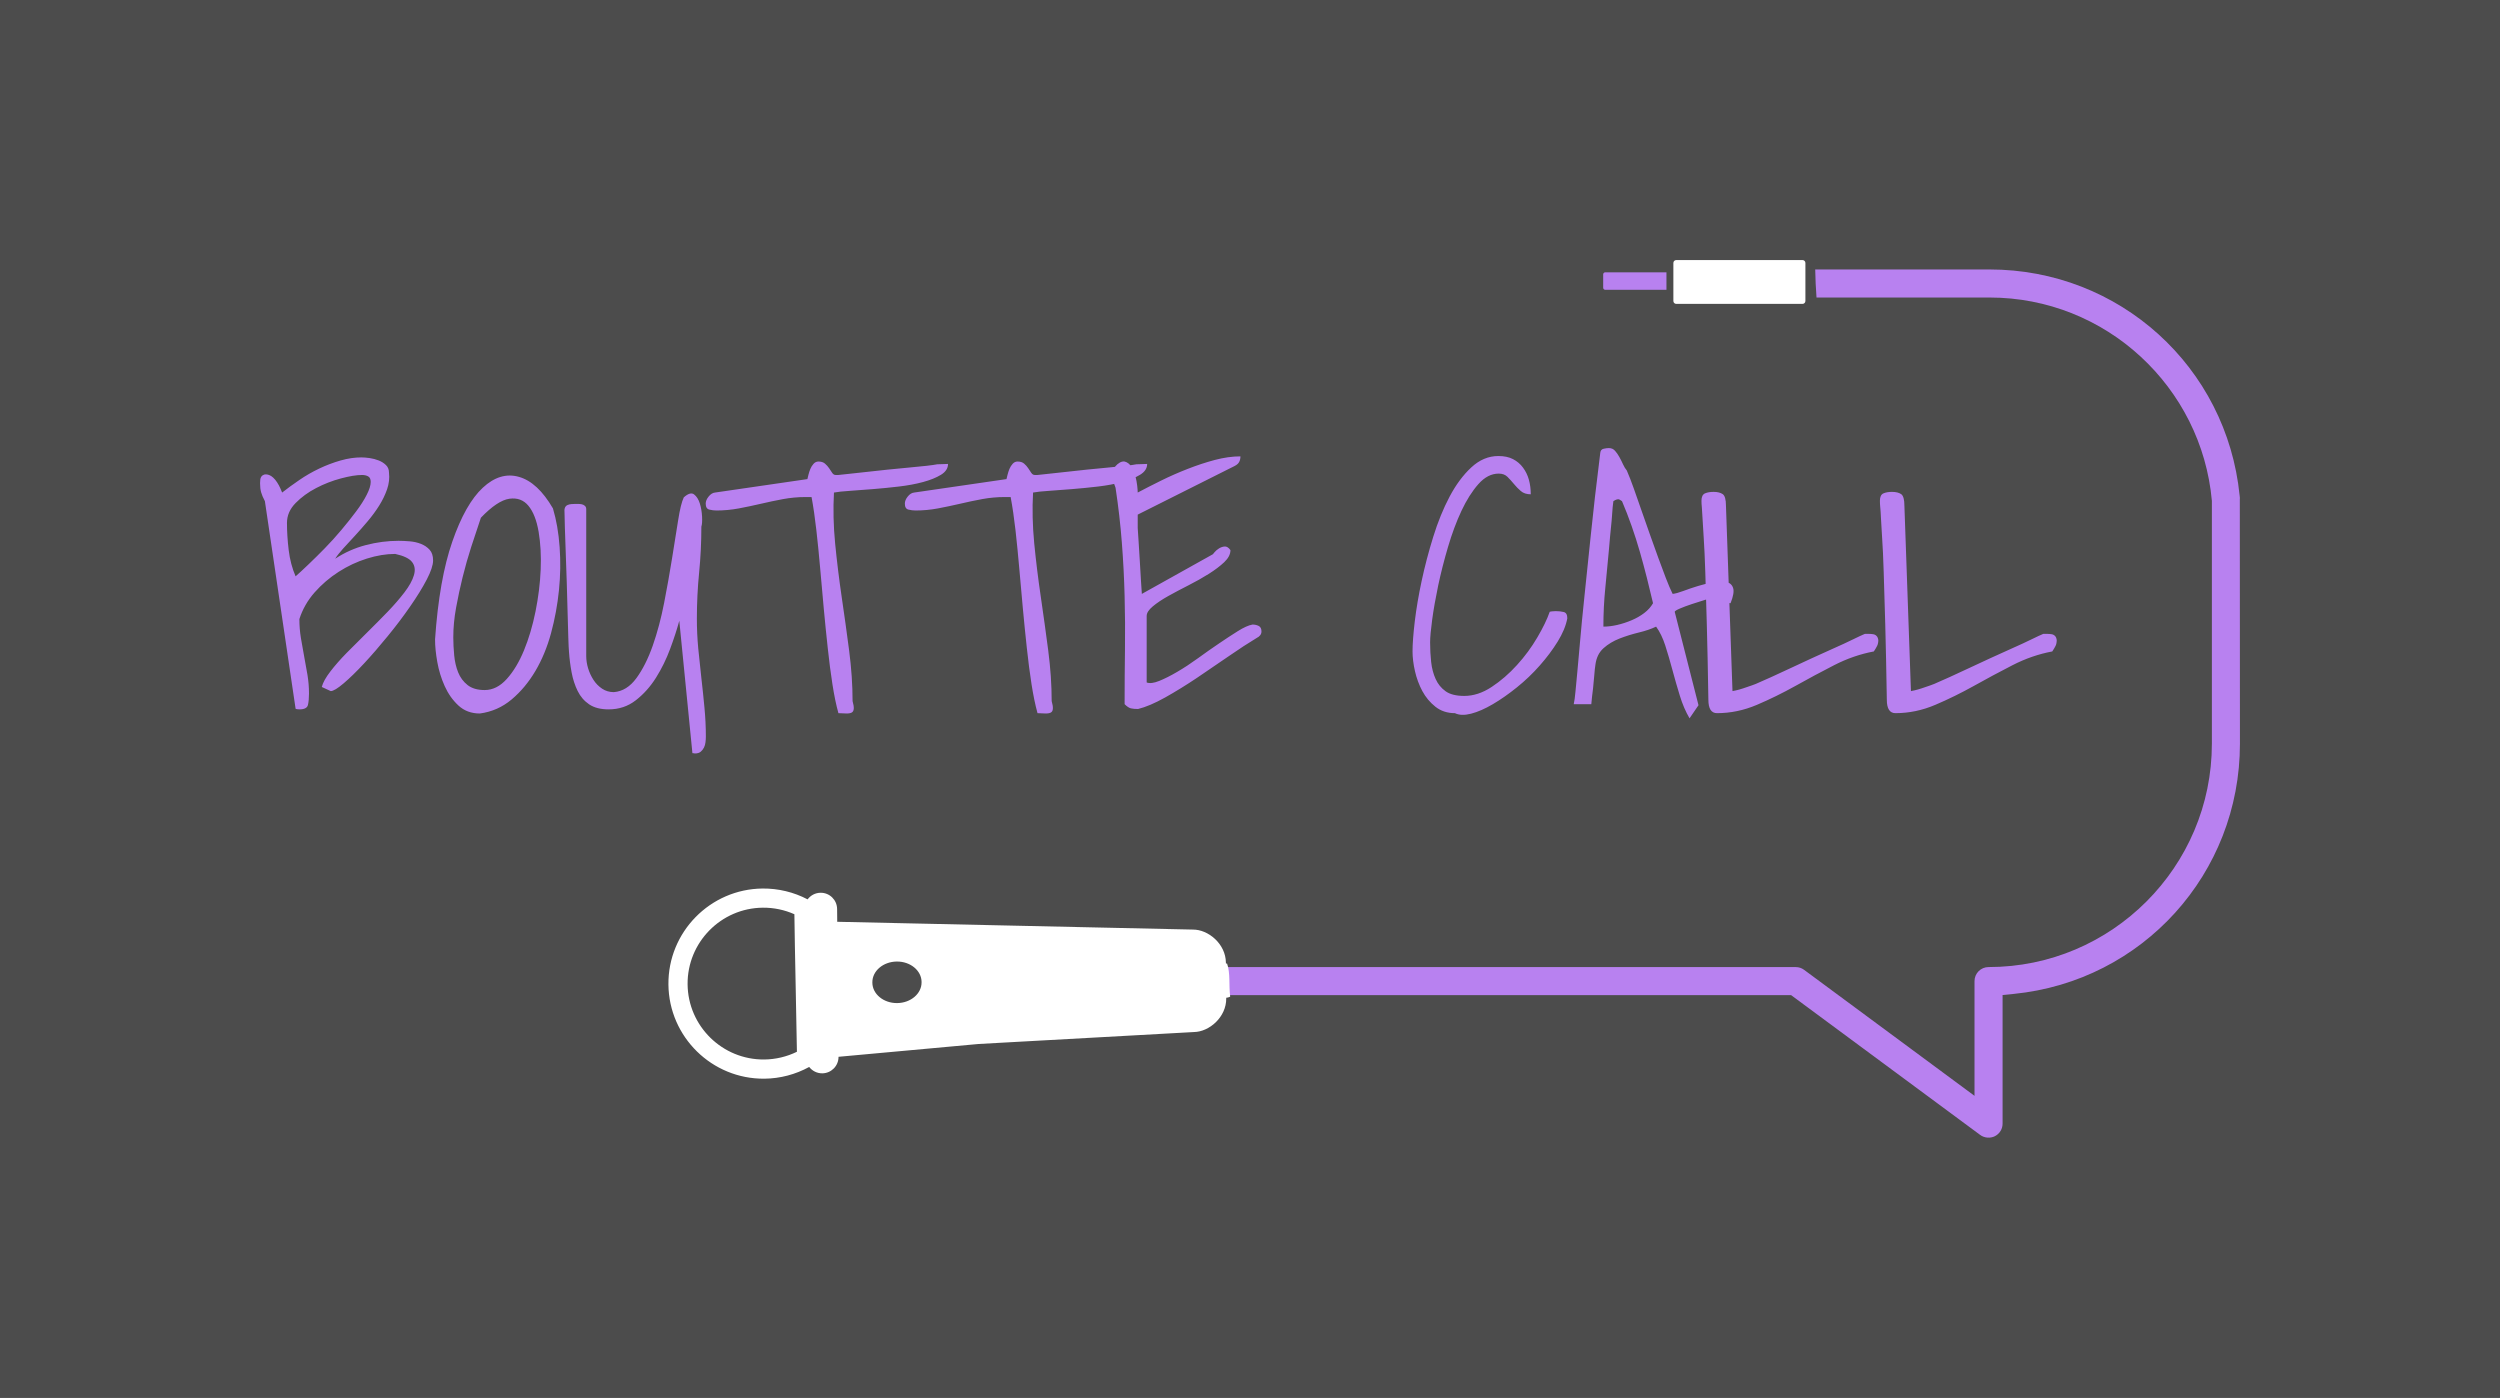<svg xmlns="http://www.w3.org/2000/svg" viewBox="-63.131 99.395 672.903 376.212"><rect x="-63.131" y="99.395" width="672.903" height="376.212" fill="#333333" stroke="none"/><rect height="100%" width="100%" x="-63.131" y="99.395" fill="rgba(76, 76, 76, 1)"/> <svg xmlns="http://www.w3.org/2000/svg" xmlns:xlink="http://www.w3.org/1999/xlink" version="1.1" id="Layer_1" x="116.781" y="169.395" viewBox="29.747 28.24 1020.503 569.882" xml:space="preserve" height="236.212" width="422.992" preserveAspectRatio="xMinYMin" enable-background="new 0 0 1080 626.33" style="overflow: visible;"><path class="st0" d="M1050.24,183l-0.17-1.71c-8.33-83.78-78.17-146.95-162.44-146.95H774.45c0.08,6.06,0.41,12.14,0.84,18.22   h112.35c75.58,0,137.79,58.14,144.39,132.04v157.72c0,79.97-65.06,145.03-145.03,145.03c-5.02,0-9.11,4.09-9.11,9.11v74.51   l-110.67-81.83c-1.58-1.17-3.45-1.78-5.42-1.78H388.28v18.22H758.8l122.79,90.79c2.7,1.99,6.52,2.32,9.52,0.81   c3.09-1.56,5.01-4.68,5.01-8.13v-83.55l7.18-0.71c83.78-8.33,146.95-78.17,146.95-162.44L1050.17,183   C1050.19,183,1050.22,183,1050.24,183z" style="fill: #B881F0; fill-opacity: 1;"></path><path d="M392,507.26c0.84-0.01,2.58-0.54,2.55-0.78c-1.01-7.43,0.23-15.04-2.03-21.42c-0.25,0-0.47,0.01-0.73,0.01    c-0.01-0.39-0.02-0.61-0.03-0.61c-0.12-12.19-11.48-21.56-21.44-21.46l-230.95-5.06l-0.08-8.32c-0.06-5.87-4.86-10.59-10.74-10.53    c-3.45,0.03-6.5,1.72-8.42,4.29c-8.96-4.7-19.05-7.14-29.23-7.04c-34.05,0.32-61.48,28.29-61.15,62.34    c0.33,34.05,28.29,61.47,62.34,61.15c10.19-0.1,20.2-2.75,29.07-7.62c1.97,2.54,5.05,4.17,8.51,4.14    c5.88-0.06,10.59-4.87,10.54-10.74l91.01-8.32l139.74-7.75c9.96-0.1,21.14-9.69,21.02-21.87C391.99,507.67,392,507.52,392,507.26z     M113.19,542.35c-6.57,3.22-13.84,4.95-21.22,5.02c-27.18,0.26-49.5-21.64-49.77-48.81c-0.26-27.18,21.64-49.51,48.82-49.77    c7.08-0.07,14.1,1.39,20.53,4.25C111.78,474.15,113.04,529.06,113.19,542.35z M194.14,496.98c0,0.04-0.01,0.08-0.01,0.11    c0,0.04,0.01,0.08,0.01,0.12c0.07,7.38-7.03,13.44-15.85,13.53c-8.83,0.08-16.04-5.84-16.11-13.23c0-0.04,0.01-0.08,0.01-0.11    c0-0.04-0.01-0.08-0.01-0.11c-0.07-7.39,7.02-13.45,15.85-13.53C186.85,483.67,194.06,489.59,194.14,496.98z" style="fill: #ffffff; fill-opacity: 1;"></path><path d="M684.21,28.24h82c1.03,0,1.87,0.84,1.87,1.87v24.72c0,1.03-0.84,1.87-1.87,1.87h-82c-1.03,0-1.87-0.84-1.87-1.87V30.1   C682.34,29.07,683.18,28.24,684.21,28.24z" style="fill: #ffffff; fill-opacity: 1;"></path><path class="st0" d="M638.1,36.19h39.75v11.37H638.1c-0.74,0-1.34-0.6-1.34-1.34v-8.69C636.76,36.79,637.36,36.19,638.1,36.19z" style="fill: #B881F0; fill-opacity: 1;"></path></svg> <svg y="220" viewBox="2.32 40.26 483.59 82.2" x="6.869" height="82.2" width="483.59" style="overflow: visible;"><g fill="#B881F0" fill-opacity="1" style=""><path d="M11.88 110.40L3.62 54.55Q2.88 53.16 2.60 52.14Q2.32 51.12 2.32 49.73L2.32 49.73Q2.32 49.26 2.37 48.80Q2.41 48.33 2.64 47.96Q2.88 47.59 3.39 47.41Q3.90 47.22 4.73 47.50L4.73 47.50Q5.29 47.69 5.84 48.20Q6.40 48.71 6.91 49.49Q7.42 50.28 7.75 51.03Q8.07 51.77 8.26 52.23L8.26 52.23Q10.39 50.56 12.90 48.85Q15.40 47.13 18.23 45.78Q21.06 44.44 23.98 43.60Q26.90 42.77 29.59 42.77L29.59 42.77Q30.52 42.77 31.82 42.95Q33.12 43.14 34.28 43.60Q35.44 44.07 36.23 44.86Q37.02 45.64 37.02 46.85L37.02 46.85Q37.29 49.08 36.51 51.35Q35.72 53.62 34.37 55.76Q33.03 57.89 31.31 59.93Q29.59 61.97 27.88 63.83Q26.16 65.68 24.72 67.26Q23.29 68.84 22.54 70.04L22.54 70.04Q26.35 67.54 30.75 66.38Q35.16 65.22 39.61 65.22L39.61 65.22Q41.01 65.22 42.63 65.36Q44.25 65.50 45.64 66.05Q47.04 66.61 47.96 67.63Q48.89 68.65 48.89 70.51L48.89 70.51Q48.89 72.36 47.18 75.66Q45.46 78.95 42.72 82.89Q39.99 86.84 36.69 90.87Q33.40 94.91 30.34 98.20Q27.28 101.49 24.82 103.58Q22.36 105.67 21.34 105.67L21.34 105.67L18.93 104.56Q19.39 102.79 21.25 100.38Q23.10 97.97 25.65 95.37Q28.20 92.77 31.13 89.90Q34.05 87.02 36.65 84.33Q39.24 81.64 41.19 79.09Q43.14 76.54 43.74 74.45Q44.35 72.36 43.23 70.93Q42.12 69.49 38.69 68.75L38.69 68.75Q35.07 68.75 31.08 70.00Q27.09 71.25 23.47 73.57Q19.85 75.89 17.02 79.09Q14.19 82.29 12.90 86.28L12.90 86.28Q12.90 88.88 13.31 91.38Q13.73 93.89 14.19 96.35Q14.66 98.80 15.08 101.31Q15.49 103.81 15.49 106.32L15.49 106.32Q15.49 108.17 15.21 109.38Q14.94 110.59 12.90 110.59L12.90 110.59Q12.71 110.59 12.29 110.54Q11.88 110.49 11.88 110.40L11.88 110.40ZM9.56 60.40L9.56 60.40Q9.56 63.83 10.02 67.68Q10.48 71.53 11.88 74.78L11.88 74.78Q13.27 73.57 15.35 71.57Q17.44 69.58 19.71 67.26Q21.99 64.94 24.17 62.34Q26.35 59.75 28.16 57.33Q29.97 54.92 31.03 52.83Q32.10 50.75 32.10 49.36L32.10 49.36Q32.10 48.24 31.40 47.87Q30.71 47.50 29.78 47.50L29.78 47.50Q27.55 47.50 24.07 48.43Q20.60 49.36 17.40 51.03Q14.19 52.70 11.88 55.06Q9.56 57.43 9.56 60.40ZM49.42 91.75L49.42 91.75Q50.53 75.61 54.06 65.45Q57.58 55.29 62.27 50.93Q66.95 46.57 72.01 48.01Q77.06 49.45 81.15 56.50L81.15 56.50Q82.54 61.14 82.95 66.89Q83.37 72.64 82.77 78.53Q82.17 84.42 80.64 90.08Q79.10 95.74 76.41 100.29Q73.72 104.83 70.01 107.94Q66.30 111.05 61.48 111.70L61.48 111.70Q58.04 111.70 55.73 109.57Q53.41 107.43 52.01 104.32Q50.62 101.22 50.02 97.83Q49.42 94.44 49.42 91.75ZM54.33 91.20L54.33 91.20Q54.33 93.52 54.57 96.02Q54.80 98.53 55.63 100.61Q56.47 102.70 58.18 104.05Q59.90 105.39 62.78 105.39L62.78 105.39Q66.02 105.39 68.71 102.42Q71.40 99.45 73.35 94.72Q75.30 89.99 76.46 84.24Q77.62 78.49 77.85 72.97Q78.08 67.45 77.30 62.81Q76.51 58.17 74.56 55.80Q72.61 53.44 69.41 53.90Q66.21 54.37 61.76 59.00L61.76 59.00Q60.46 62.81 59.16 66.84Q57.86 70.88 56.84 75.01Q55.82 79.14 55.08 83.22Q54.33 87.30 54.33 91.20ZM118.69 122.37L115.16 86.74Q114.23 90.18 112.70 94.30Q111.17 98.43 108.90 102.05Q106.63 105.67 103.47 108.13Q100.32 110.59 96.14 110.59L96.14 110.59Q92.90 110.59 90.90 109.24Q88.91 107.90 87.79 105.62Q86.68 103.35 86.17 100.61Q85.66 97.88 85.47 95.09L85.47 95.09Q85.38 94.17 85.29 91.34Q85.20 88.51 85.10 84.66Q85.01 80.81 84.87 76.45Q84.73 72.08 84.59 68.28Q84.45 64.48 84.36 61.60Q84.27 58.73 84.27 57.80L84.27 57.80Q84.18 56.87 84.36 56.36Q84.55 55.85 85.01 55.62Q85.47 55.39 86.08 55.34Q86.68 55.29 87.14 55.29L87.14 55.29L87.89 55.29Q88.44 55.29 88.91 55.39Q89.37 55.48 89.74 55.80Q90.11 56.13 90.11 56.68L90.11 56.68L90.11 96.21Q90.11 97.88 90.62 99.55Q91.13 101.22 92.06 102.65Q92.99 104.09 94.38 105.02Q95.77 105.95 97.54 105.95L97.54 105.95Q101.06 105.67 103.61 102.19Q106.16 98.71 108.02 93.42Q109.87 88.13 111.08 81.92Q112.29 75.70 113.21 69.95Q114.14 64.20 114.84 59.75Q115.53 55.29 116.37 53.53L116.37 53.53Q118.13 51.95 119.15 52.74Q120.17 53.53 120.68 55.15Q121.19 56.78 121.29 58.68Q121.38 60.58 121.10 61.42L121.10 61.42Q121.10 67.63 120.50 73.75Q119.89 79.88 119.89 86.19L119.89 86.19Q119.89 90.18 120.26 94.17Q120.64 98.15 121.10 102.14Q121.56 106.13 121.93 110.08Q122.31 114.02 122.31 117.92L122.31 117.92Q122.31 118.66 122.21 119.45Q122.12 120.23 121.80 120.88Q121.47 121.53 120.91 122.00Q120.36 122.46 119.34 122.46L119.34 122.46Q119.34 122.46 119.10 122.41Q118.87 122.37 118.69 122.37L118.69 122.37ZM150.76 53.44L149.09 53.44Q146.12 53.44 143.10 53.99Q140.09 54.55 137.12 55.25Q134.15 55.94 131.18 56.50Q128.21 57.06 125.15 57.06L125.15 57.06Q124.22 57.06 123.25 56.82Q122.27 56.59 122.27 55.20L122.27 55.20Q122.27 54.27 123.06 53.30Q123.85 52.32 124.78 52.23L124.78 52.23L149.64 48.61Q149.74 48.24 149.92 47.45Q150.11 46.67 150.43 45.88Q150.76 45.09 151.31 44.48Q151.87 43.88 152.61 43.88L152.61 43.88Q153.72 43.88 154.37 44.44Q155.02 45.00 155.49 45.69Q155.95 46.39 156.32 46.94Q156.69 47.50 157.25 47.50L157.25 47.50L157.99 47.50Q158.92 47.41 160.96 47.18Q163.00 46.94 165.65 46.67Q168.29 46.39 171.26 46.06Q174.23 45.74 176.92 45.51Q179.61 45.27 181.65 45.04Q183.69 44.81 184.62 44.62L184.62 44.62Q184.90 44.62 185.96 44.58Q187.03 44.53 187.49 44.53L187.49 44.53Q187.49 46.29 185.59 47.45Q183.69 48.61 180.77 49.40Q177.85 50.19 174.27 50.61Q170.70 51.03 167.32 51.30Q163.93 51.58 161.10 51.77Q158.27 51.95 156.79 52.23L156.79 52.23Q156.42 58.82 157.11 65.96Q157.81 73.11 158.87 80.34Q159.94 87.58 160.87 94.72Q161.80 101.87 161.80 108.36L161.80 108.36Q162.17 109.66 162.12 110.40Q162.07 111.14 161.61 111.42Q161.15 111.70 160.22 111.70Q159.29 111.70 157.99 111.61L157.99 111.61Q157.06 108.27 156.37 103.77Q155.67 99.27 155.12 94.12Q154.56 88.97 154.05 83.50Q153.54 78.02 153.08 72.64Q152.61 67.26 152.05 62.34Q151.50 57.43 150.76 53.44L150.76 53.44ZM204.35 53.44L202.68 53.44Q199.71 53.44 196.69 53.99Q193.68 54.55 190.71 55.25Q187.74 55.94 184.77 56.50Q181.80 57.06 178.74 57.06L178.74 57.06Q177.81 57.06 176.84 56.82Q175.87 56.59 175.87 55.20L175.87 55.20Q175.87 54.27 176.65 53.30Q177.44 52.32 178.37 52.23L178.37 52.23L203.23 48.61Q203.33 48.24 203.51 47.45Q203.70 46.67 204.02 45.88Q204.35 45.09 204.90 44.48Q205.46 43.88 206.20 43.88L206.20 43.88Q207.32 43.88 207.97 44.44Q208.62 45.00 209.08 45.69Q209.54 46.39 209.91 46.94Q210.29 47.50 210.84 47.50L210.84 47.50L211.58 47.50Q212.51 47.41 214.55 47.18Q216.59 46.94 219.24 46.67Q221.88 46.39 224.85 46.06Q227.82 45.74 230.51 45.51Q233.20 45.27 235.24 45.04Q237.28 44.81 238.21 44.62L238.21 44.62Q238.49 44.62 239.56 44.58Q240.62 44.53 241.09 44.53L241.09 44.53Q241.09 46.29 239.18 47.45Q237.28 48.61 234.36 49.40Q231.44 50.19 227.87 50.61Q224.29 51.03 220.91 51.30Q217.52 51.58 214.69 51.77Q211.86 51.95 210.38 52.23L210.38 52.23Q210.01 58.82 210.70 65.96Q211.40 73.11 212.47 80.34Q213.53 87.58 214.46 94.72Q215.39 101.87 215.39 108.36L215.39 108.36Q215.76 109.66 215.71 110.40Q215.67 111.14 215.20 111.42Q214.74 111.70 213.81 111.70Q212.88 111.70 211.58 111.61L211.58 111.61Q210.66 108.27 209.96 103.77Q209.26 99.27 208.71 94.12Q208.15 88.97 207.64 83.50Q207.13 78.02 206.67 72.64Q206.20 67.26 205.65 62.34Q205.09 57.43 204.35 53.44L204.35 53.44ZM235.02 109.19L235.02 109.19Q235.02 101.68 235.12 94.44Q235.21 87.21 235.02 80.06Q234.84 72.92 234.28 65.73Q233.73 58.54 232.61 51.12L232.61 51.12Q232.61 50.93 232.38 50.38Q232.15 49.82 231.96 49.22Q231.78 48.61 231.59 48.15Q231.41 47.69 231.41 47.50L231.41 47.50Q231.41 47.04 231.73 46.39Q232.06 45.74 232.57 45.13Q233.08 44.53 233.73 44.16Q234.38 43.79 235.02 43.88L235.02 43.88Q236.14 44.16 236.83 45.27Q237.53 46.39 237.90 47.73Q238.27 49.08 238.41 50.38Q238.55 51.67 238.55 52.23L238.55 52.23Q241.33 50.75 244.81 49.03Q248.29 47.31 251.96 45.88Q255.62 44.44 259.28 43.46Q262.95 42.49 266.20 42.49L266.20 42.49Q266.20 43.33 265.87 43.97Q265.55 44.62 264.62 45.09L264.62 45.09L238.55 58.17L238.55 61.79Q238.64 62.81 238.78 65.31Q238.92 67.82 239.11 70.65Q239.29 73.48 239.43 76.03Q239.57 78.58 239.66 79.51L239.66 79.51L258.77 68.84L259.24 68.28Q259.70 67.72 260.44 67.26Q261.19 66.80 261.98 66.75Q262.76 66.70 263.51 67.72L263.51 67.72Q263.51 69.39 261.84 70.97Q260.17 72.55 257.66 74.13Q255.16 75.70 252.23 77.19Q249.31 78.67 246.81 80.06Q244.30 81.46 242.63 82.85Q240.96 84.24 240.96 85.44L240.96 85.44L240.96 103.35Q242.17 103.81 244.35 102.93Q246.53 102.05 249.22 100.47Q251.91 98.90 254.79 96.81Q257.66 94.72 260.40 92.87Q263.13 91.01 265.50 89.53Q267.87 88.04 269.44 87.76L269.44 87.76Q270.37 87.76 271.11 88.13Q271.86 88.51 271.86 89.62L271.86 89.62Q271.86 90.73 270.56 91.38L270.56 91.38Q267.31 93.33 263.09 96.25Q258.87 99.17 254.51 102.10Q250.15 105.02 245.93 107.39Q241.70 109.75 238.64 110.49L238.64 110.49Q237.44 110.49 236.69 110.31Q235.95 110.12 235.02 109.19ZM312.52 95L312.52 95Q312.52 92.03 313.12 86.93Q313.73 81.83 314.98 75.98Q316.23 70.14 318.09 64.15Q319.94 58.17 322.49 53.34Q325.04 48.52 328.34 45.46Q331.63 42.40 335.62 42.40L335.62 42.40Q337.94 42.40 339.56 43.23Q341.19 44.07 342.25 45.51Q343.32 46.94 343.83 48.75Q344.34 50.56 344.34 52.70L344.34 52.70Q342.67 52.70 341.65 51.81Q340.63 50.93 339.80 49.91Q338.96 48.89 338.08 48.01Q337.20 47.13 335.71 47.13L335.71 47.13Q332.75 47.13 330.24 49.96Q327.74 52.79 325.69 57.15Q323.65 61.51 322.08 66.84Q320.50 72.18 319.43 77.23Q318.37 82.29 317.81 86.42Q317.25 90.55 317.25 92.59L317.25 92.59Q317.25 95.28 317.53 97.83Q317.81 100.38 318.74 102.42Q319.66 104.46 321.43 105.72Q323.19 106.97 326.44 106.97L326.44 106.97Q330.15 106.97 333.81 104.56Q337.48 102.14 340.63 98.66Q343.79 95.19 346.10 91.24Q348.42 87.30 349.44 84.33L349.44 84.33Q349.63 84.24 350.28 84.19Q350.93 84.15 351.11 84.15L351.11 84.15Q352.23 84.15 353.20 84.38Q354.18 84.61 354.18 86.09L354.18 86.09Q353.62 89.06 351.58 92.36Q349.54 95.65 346.75 98.80Q343.97 101.96 340.63 104.65Q337.29 107.34 334.14 109.19Q330.98 111.05 328.29 111.75Q325.60 112.44 323.93 111.61L323.93 111.61Q320.87 111.61 318.69 109.89Q316.51 108.17 315.16 105.67Q313.82 103.16 313.17 100.29Q312.52 97.41 312.52 95ZM360.64 109.19L355.91 109.19Q356.19 107.90 356.37 105.85Q356.56 103.81 356.88 100.47Q357.21 97.13 357.62 92.22Q358.04 87.30 358.78 80.25Q359.53 73.20 360.50 63.69Q361.47 54.18 363.05 41.56L363.05 41.56Q363.14 40.63 363.93 40.45Q364.72 40.26 365.37 40.26L365.37 40.26Q366.39 40.26 367.04 41.01Q367.69 41.75 368.20 42.68Q368.71 43.60 369.17 44.62Q369.64 45.64 370.19 46.29L370.19 46.29Q371.12 48.43 372.10 51.21Q373.07 53.99 374.18 57.15Q375.30 60.30 376.41 63.50Q377.52 66.70 378.64 69.72Q379.75 72.73 380.72 75.29Q381.70 77.84 382.53 79.51L382.53 79.51Q383.55 79.41 385.41 78.72Q387.26 78.02 389.40 77.37Q391.53 76.72 393.57 76.35Q395.61 75.98 397.01 76.31Q398.40 76.63 398.81 77.93Q399.23 79.23 398.12 82.01L398.12 82.01Q397.47 82.01 396.91 81.78Q396.36 81.55 395.80 81.32Q395.24 81.08 394.64 80.85Q394.04 80.62 393.29 80.62L393.29 80.62Q392.83 80.62 391.21 81.13Q389.58 81.64 387.73 82.24Q385.87 82.85 384.48 83.45Q383.09 84.05 383.09 84.33L383.09 84.33L389.49 109.47L387.08 113.00Q385.50 110.31 384.44 106.83Q383.37 103.35 382.44 99.87Q381.51 96.39 380.54 93.38Q379.56 90.36 378.08 88.32L378.08 88.32Q376.13 89.25 373.44 89.90Q370.75 90.55 368.25 91.52Q365.74 92.50 363.93 94.12Q362.12 95.74 361.75 98.53L361.75 98.53Q361.57 99.64 361.43 101.49Q361.29 103.35 361.10 105.02L361.10 105.02Q360.82 107.06 360.64 109.19L360.64 109.19ZM366.58 54.55L366.58 54.55L366.39 56.13Q366.30 57.71 366.11 59.79Q365.93 61.88 365.69 64.06Q365.46 66.24 365.37 67.72L365.37 67.72Q364.91 72.92 364.40 77.98Q363.89 83.03 363.89 88.32L363.89 88.32Q365.65 88.32 367.64 87.86Q369.64 87.39 371.49 86.60Q373.35 85.82 374.88 84.66Q376.41 83.50 377.25 82.01L377.25 82.01Q376.50 78.76 375.62 75.29Q374.74 71.81 373.72 68.23Q372.70 64.66 371.49 61.23Q370.29 57.80 368.90 54.55L368.90 54.55Q368.80 54.46 368.25 54.13Q367.69 53.81 366.58 54.55ZM392.15 107.99L392.15 107.99Q391.96 96.21 391.73 87.81Q391.50 79.41 391.32 73.66Q391.13 67.91 390.90 64.52Q390.67 61.14 390.57 59.10Q390.48 57.06 390.39 56.17Q390.29 55.29 390.29 54.46L390.29 54.46Q390.29 52.88 391.22 52.46Q392.15 52.05 393.54 52.05L393.54 52.05Q395.12 52.05 396.00 52.65Q396.88 53.25 396.88 55.76L396.88 55.76L398.64 105.67Q398.74 105.67 399.57 105.48Q400.41 105.30 401.52 104.93Q402.63 104.56 403.84 104.14Q405.05 103.72 405.79 103.35L405.79 103.35Q406.90 102.89 409.13 101.87Q411.35 100.84 414.14 99.55Q416.92 98.25 420.03 96.81Q423.14 95.37 425.97 94.12Q428.80 92.87 430.98 91.80Q433.16 90.73 434.27 90.27L434.27 90.27L435.38 90.27Q435.94 90.27 436.50 90.36Q437.05 90.45 437.42 90.83Q437.79 91.20 437.89 91.94L437.89 91.94Q437.89 92.87 437.56 93.52Q437.24 94.17 436.68 95L436.68 95Q431.21 96.02 425.97 98.71Q420.72 101.40 415.58 104.28Q410.43 107.15 405.19 109.38Q399.94 111.61 394.47 111.61L394.47 111.61Q392.15 111.61 392.15 107.99ZM440.18 107.99L440.18 107.99Q439.99 96.21 439.76 87.81Q439.53 79.41 439.34 73.66Q439.16 67.91 438.92 64.52Q438.69 61.14 438.60 59.10Q438.51 57.06 438.41 56.17Q438.32 55.29 438.32 54.46L438.32 54.46Q438.32 52.88 439.25 52.46Q440.18 52.05 441.57 52.05L441.57 52.05Q443.14 52.05 444.03 52.65Q444.91 53.25 444.91 55.76L444.91 55.76L446.67 105.67Q446.76 105.67 447.60 105.48Q448.43 105.30 449.55 104.93Q450.66 104.56 451.87 104.14Q453.07 103.72 453.81 103.35L453.81 103.35Q454.93 102.89 457.15 101.87Q459.38 100.84 462.16 99.55Q464.95 98.25 468.05 96.81Q471.16 95.37 473.99 94.12Q476.82 92.87 479.00 91.80Q481.18 90.73 482.29 90.27L482.29 90.27L483.41 90.27Q483.96 90.27 484.52 90.36Q485.08 90.45 485.45 90.83Q485.82 91.20 485.91 91.94L485.91 91.94Q485.91 92.87 485.59 93.52Q485.26 94.17 484.71 95L484.71 95Q479.23 96.02 473.99 98.71Q468.75 101.40 463.60 104.28Q458.45 107.15 453.21 109.38Q447.97 111.61 442.50 111.61L442.50 111.61Q440.18 111.61 440.18 107.99Z" transform="translate(0, 0)"></path></g></svg></svg>